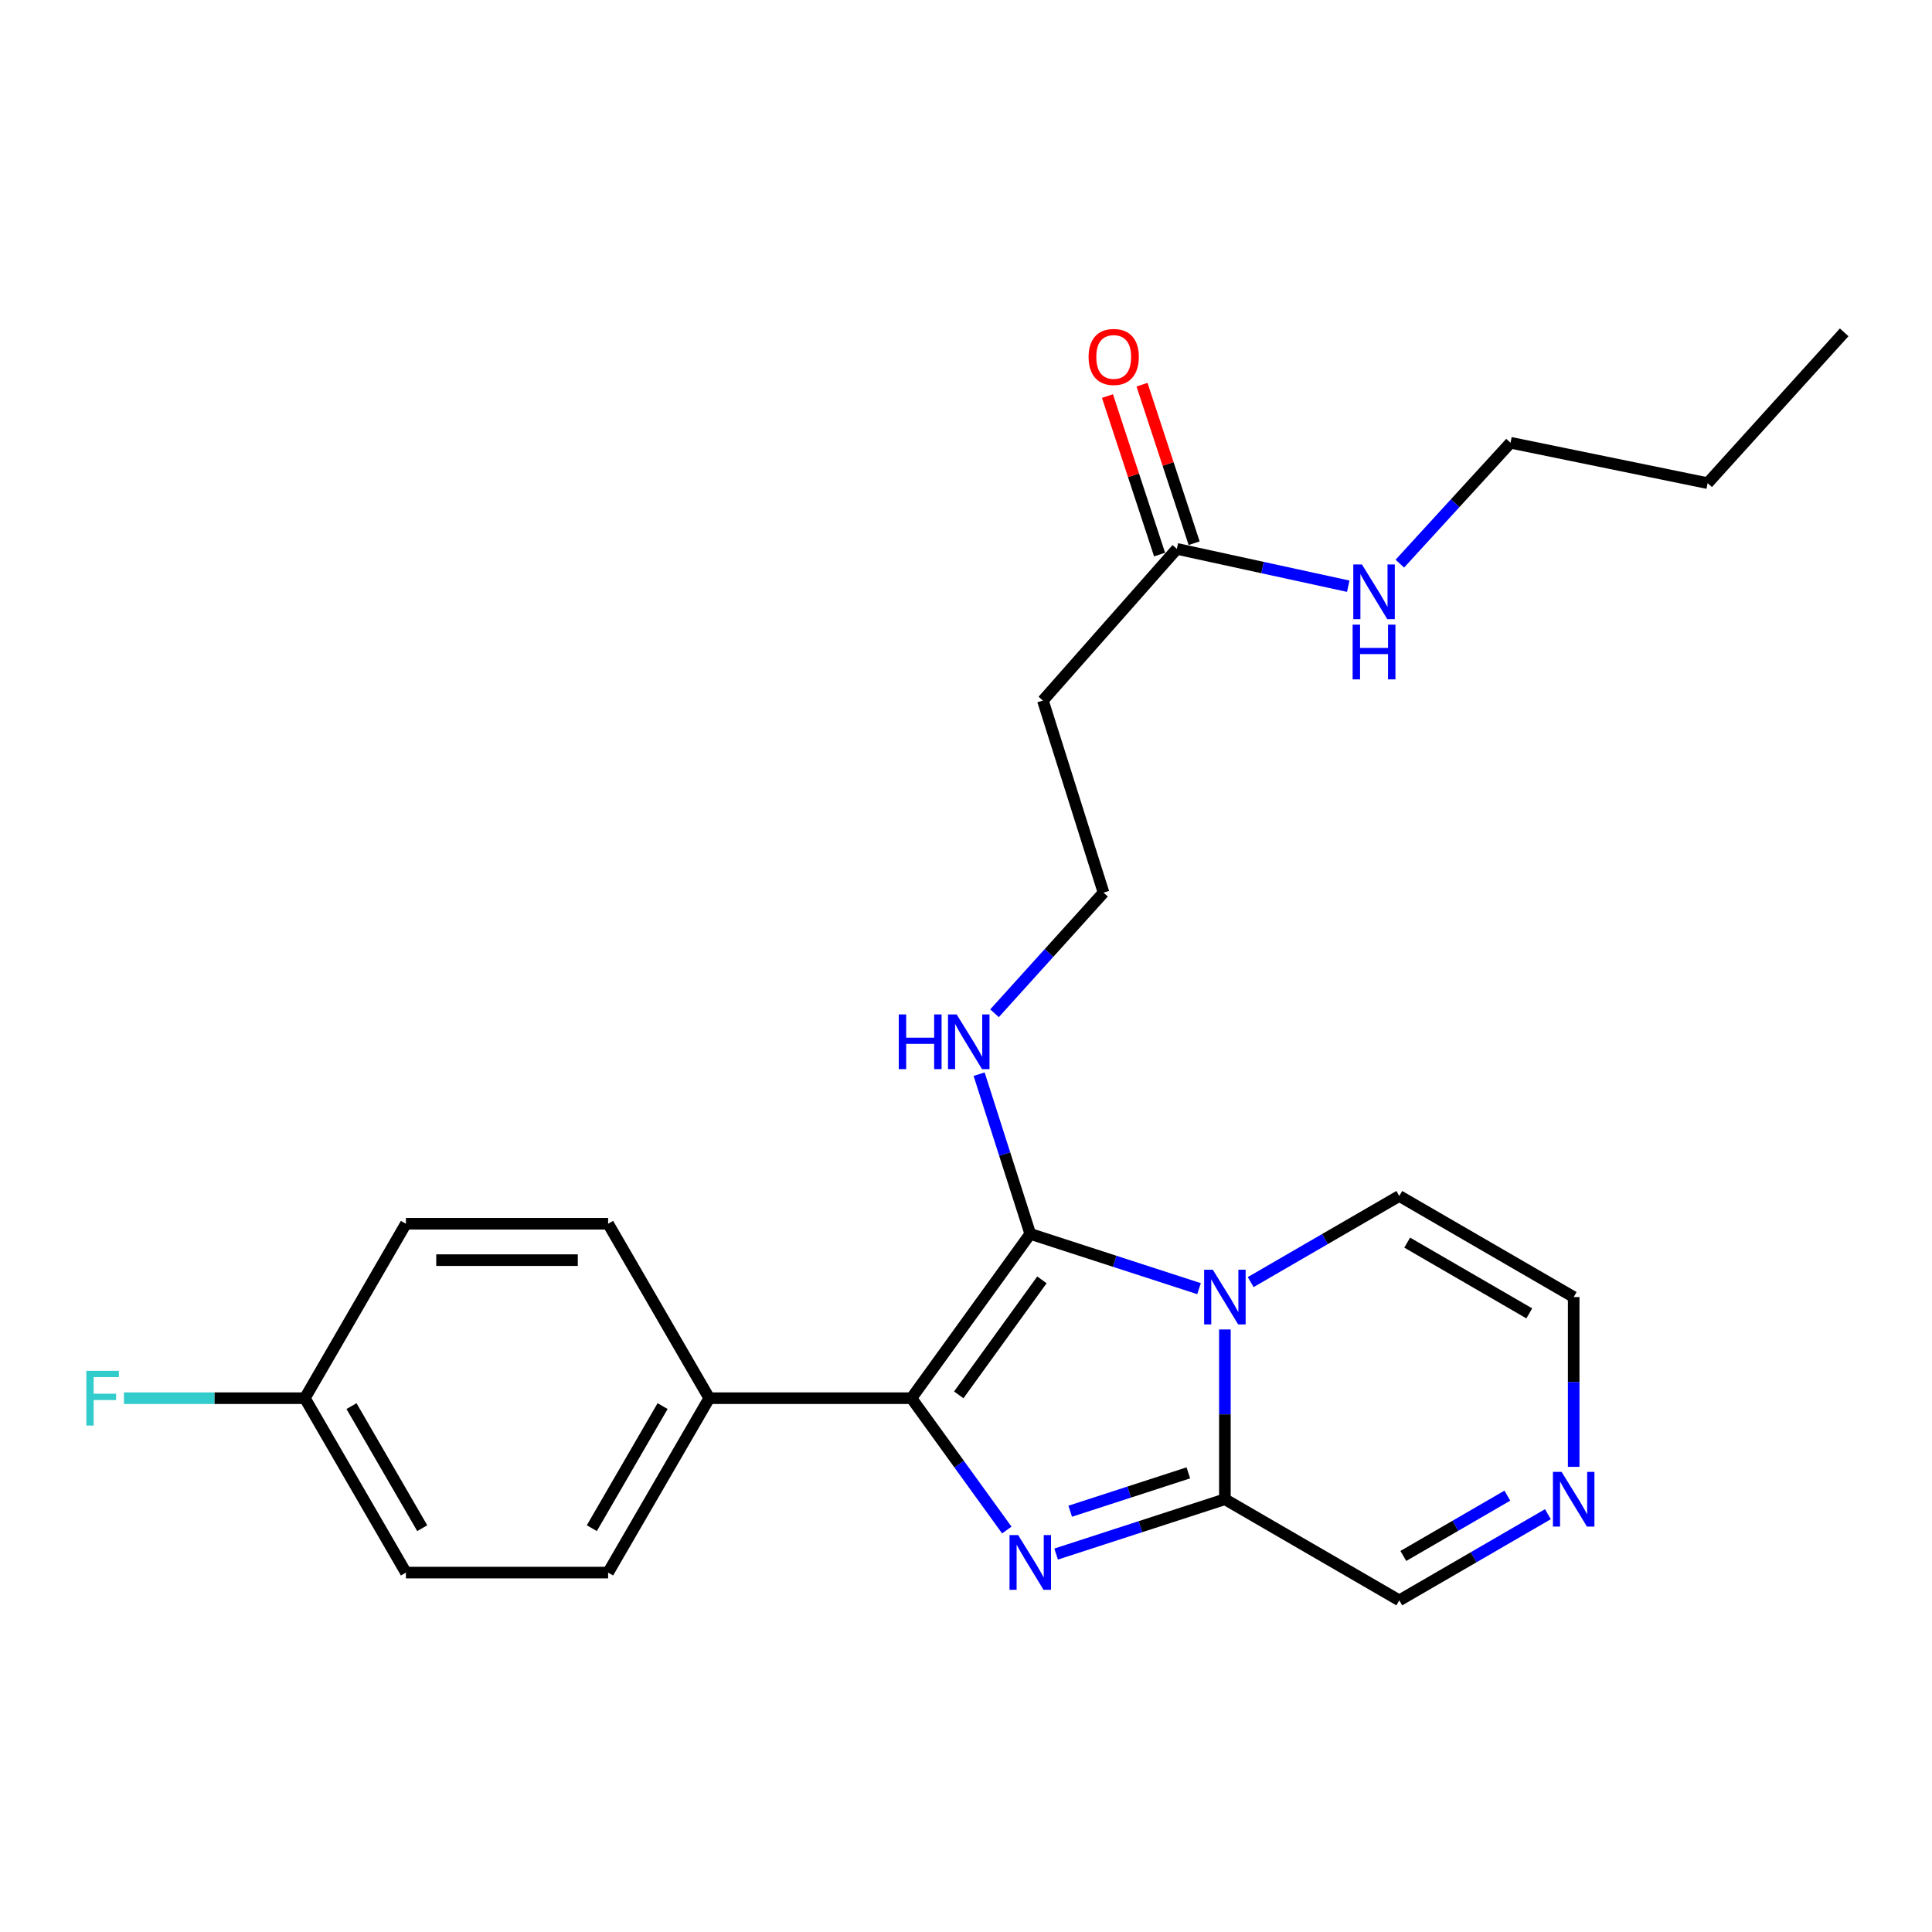 <?xml version='1.0' encoding='iso-8859-1'?>
<svg version='1.1' baseProfile='full'
              xmlns='http://www.w3.org/2000/svg'
                      xmlns:rdkit='http://www.rdkit.org/xml'
                      xmlns:xlink='http://www.w3.org/1999/xlink'
                  xml:space='preserve'
width='1000px' height='1000px' viewBox='0 0 1000 1000'>
<!-- END OF HEADER -->
<rect style='opacity:1.0;fill:#FFFFFF;stroke:none' width='1000' height='1000' x='0' y='0'> </rect>
<path class='bond-0' d='M 620.613,667.008 L 576.937,652.832' style='fill:none;fill-rule:evenodd;stroke:#0000FF;stroke-width:6px;stroke-linecap:butt;stroke-linejoin:miter;stroke-opacity:1' />
<path class='bond-0' d='M 576.937,652.832 L 533.26,638.655' style='fill:none;fill-rule:evenodd;stroke:#000000;stroke-width:6px;stroke-linecap:butt;stroke-linejoin:miter;stroke-opacity:1' />
<path class='bond-3' d='M 634.001,688.13 L 634.001,732.068' style='fill:none;fill-rule:evenodd;stroke:#0000FF;stroke-width:6px;stroke-linecap:butt;stroke-linejoin:miter;stroke-opacity:1' />
<path class='bond-3' d='M 634.001,732.068 L 634.001,776.007' style='fill:none;fill-rule:evenodd;stroke:#000000;stroke-width:6px;stroke-linecap:butt;stroke-linejoin:miter;stroke-opacity:1' />
<path class='bond-6' d='M 647.35,663.617 L 685.809,641.327' style='fill:none;fill-rule:evenodd;stroke:#0000FF;stroke-width:6px;stroke-linecap:butt;stroke-linejoin:miter;stroke-opacity:1' />
<path class='bond-6' d='M 685.809,641.327 L 724.268,619.037' style='fill:none;fill-rule:evenodd;stroke:#000000;stroke-width:6px;stroke-linecap:butt;stroke-linejoin:miter;stroke-opacity:1' />
<path class='bond-2' d='M 533.26,638.655 L 471.767,723.701' style='fill:none;fill-rule:evenodd;stroke:#000000;stroke-width:6px;stroke-linecap:butt;stroke-linejoin:miter;stroke-opacity:1' />
<path class='bond-2' d='M 539.299,662.448 L 496.254,721.98' style='fill:none;fill-rule:evenodd;stroke:#000000;stroke-width:6px;stroke-linecap:butt;stroke-linejoin:miter;stroke-opacity:1' />
<path class='bond-9' d='M 533.26,638.655 L 520.025,597.324' style='fill:none;fill-rule:evenodd;stroke:#000000;stroke-width:6px;stroke-linecap:butt;stroke-linejoin:miter;stroke-opacity:1' />
<path class='bond-9' d='M 520.025,597.324 L 506.79,555.992' style='fill:none;fill-rule:evenodd;stroke:#0000FF;stroke-width:6px;stroke-linecap:butt;stroke-linejoin:miter;stroke-opacity:1' />
<path class='bond-1' d='M 546.648,804.378 L 590.325,790.193' style='fill:none;fill-rule:evenodd;stroke:#0000FF;stroke-width:6px;stroke-linecap:butt;stroke-linejoin:miter;stroke-opacity:1' />
<path class='bond-1' d='M 590.325,790.193 L 634.001,776.007' style='fill:none;fill-rule:evenodd;stroke:#000000;stroke-width:6px;stroke-linecap:butt;stroke-linejoin:miter;stroke-opacity:1' />
<path class='bond-1' d='M 553.934,782.21 L 584.507,772.28' style='fill:none;fill-rule:evenodd;stroke:#0000FF;stroke-width:6px;stroke-linecap:butt;stroke-linejoin:miter;stroke-opacity:1' />
<path class='bond-1' d='M 584.507,772.28 L 615.081,762.35' style='fill:none;fill-rule:evenodd;stroke:#000000;stroke-width:6px;stroke-linecap:butt;stroke-linejoin:miter;stroke-opacity:1' />
<path class='bond-25' d='M 521.122,791.943 L 496.445,757.822' style='fill:none;fill-rule:evenodd;stroke:#0000FF;stroke-width:6px;stroke-linecap:butt;stroke-linejoin:miter;stroke-opacity:1' />
<path class='bond-25' d='M 496.445,757.822 L 471.767,723.701' style='fill:none;fill-rule:evenodd;stroke:#000000;stroke-width:6px;stroke-linecap:butt;stroke-linejoin:miter;stroke-opacity:1' />
<path class='bond-5' d='M 471.767,723.701 L 367.103,723.701' style='fill:none;fill-rule:evenodd;stroke:#000000;stroke-width:6px;stroke-linecap:butt;stroke-linejoin:miter;stroke-opacity:1' />
<path class='bond-8' d='M 634.001,776.007 L 724.268,828.345' style='fill:none;fill-rule:evenodd;stroke:#000000;stroke-width:6px;stroke-linecap:butt;stroke-linejoin:miter;stroke-opacity:1' />
<path class='bond-4' d='M 814.536,759.231 L 814.536,715.292' style='fill:none;fill-rule:evenodd;stroke:#0000FF;stroke-width:6px;stroke-linecap:butt;stroke-linejoin:miter;stroke-opacity:1' />
<path class='bond-4' d='M 814.536,715.292 L 814.536,671.353' style='fill:none;fill-rule:evenodd;stroke:#000000;stroke-width:6px;stroke-linecap:butt;stroke-linejoin:miter;stroke-opacity:1' />
<path class='bond-24' d='M 801.187,783.747 L 762.728,806.046' style='fill:none;fill-rule:evenodd;stroke:#0000FF;stroke-width:6px;stroke-linecap:butt;stroke-linejoin:miter;stroke-opacity:1' />
<path class='bond-24' d='M 762.728,806.046 L 724.268,828.345' style='fill:none;fill-rule:evenodd;stroke:#000000;stroke-width:6px;stroke-linecap:butt;stroke-linejoin:miter;stroke-opacity:1' />
<path class='bond-24' d='M 780.202,774.143 L 753.281,789.753' style='fill:none;fill-rule:evenodd;stroke:#0000FF;stroke-width:6px;stroke-linecap:butt;stroke-linejoin:miter;stroke-opacity:1' />
<path class='bond-24' d='M 753.281,789.753 L 726.359,805.362' style='fill:none;fill-rule:evenodd;stroke:#000000;stroke-width:6px;stroke-linecap:butt;stroke-linejoin:miter;stroke-opacity:1' />
<path class='bond-13' d='M 367.103,723.701 L 314.765,813.968' style='fill:none;fill-rule:evenodd;stroke:#000000;stroke-width:6px;stroke-linecap:butt;stroke-linejoin:miter;stroke-opacity:1' />
<path class='bond-13' d='M 342.959,727.794 L 306.322,790.981' style='fill:none;fill-rule:evenodd;stroke:#000000;stroke-width:6px;stroke-linecap:butt;stroke-linejoin:miter;stroke-opacity:1' />
<path class='bond-14' d='M 367.103,723.701 L 314.765,633.413' style='fill:none;fill-rule:evenodd;stroke:#000000;stroke-width:6px;stroke-linecap:butt;stroke-linejoin:miter;stroke-opacity:1' />
<path class='bond-10' d='M 724.268,619.037 L 814.536,671.353' style='fill:none;fill-rule:evenodd;stroke:#000000;stroke-width:6px;stroke-linecap:butt;stroke-linejoin:miter;stroke-opacity:1' />
<path class='bond-10' d='M 728.364,643.179 L 791.551,679.801' style='fill:none;fill-rule:evenodd;stroke:#000000;stroke-width:6px;stroke-linecap:butt;stroke-linejoin:miter;stroke-opacity:1' />
<path class='bond-7' d='M 609.14,284.105 L 539.8,362.601' style='fill:none;fill-rule:evenodd;stroke:#000000;stroke-width:6px;stroke-linecap:butt;stroke-linejoin:miter;stroke-opacity:1' />
<path class='bond-12' d='M 618.086,281.164 L 604.599,240.136' style='fill:none;fill-rule:evenodd;stroke:#000000;stroke-width:6px;stroke-linecap:butt;stroke-linejoin:miter;stroke-opacity:1' />
<path class='bond-12' d='M 604.599,240.136 L 591.111,199.108' style='fill:none;fill-rule:evenodd;stroke:#FF0000;stroke-width:6px;stroke-linecap:butt;stroke-linejoin:miter;stroke-opacity:1' />
<path class='bond-12' d='M 600.194,287.046 L 586.707,246.018' style='fill:none;fill-rule:evenodd;stroke:#000000;stroke-width:6px;stroke-linecap:butt;stroke-linejoin:miter;stroke-opacity:1' />
<path class='bond-12' d='M 586.707,246.018 L 573.219,204.99' style='fill:none;fill-rule:evenodd;stroke:#FF0000;stroke-width:6px;stroke-linecap:butt;stroke-linejoin:miter;stroke-opacity:1' />
<path class='bond-15' d='M 609.14,284.105 L 653.494,293.764' style='fill:none;fill-rule:evenodd;stroke:#000000;stroke-width:6px;stroke-linecap:butt;stroke-linejoin:miter;stroke-opacity:1' />
<path class='bond-15' d='M 653.494,293.764 L 697.848,303.422' style='fill:none;fill-rule:evenodd;stroke:#0000FF;stroke-width:6px;stroke-linecap:butt;stroke-linejoin:miter;stroke-opacity:1' />
<path class='bond-16' d='M 514.762,524.46 L 542.976,493.242' style='fill:none;fill-rule:evenodd;stroke:#0000FF;stroke-width:6px;stroke-linecap:butt;stroke-linejoin:miter;stroke-opacity:1' />
<path class='bond-16' d='M 542.976,493.242 L 571.19,462.024' style='fill:none;fill-rule:evenodd;stroke:#000000;stroke-width:6px;stroke-linecap:butt;stroke-linejoin:miter;stroke-opacity:1' />
<path class='bond-11' d='M 539.8,362.601 L 571.19,462.024' style='fill:none;fill-rule:evenodd;stroke:#000000;stroke-width:6px;stroke-linecap:butt;stroke-linejoin:miter;stroke-opacity:1' />
<path class='bond-18' d='M 314.765,813.968 L 210.1,813.968' style='fill:none;fill-rule:evenodd;stroke:#000000;stroke-width:6px;stroke-linecap:butt;stroke-linejoin:miter;stroke-opacity:1' />
<path class='bond-19' d='M 314.765,633.413 L 210.1,633.413' style='fill:none;fill-rule:evenodd;stroke:#000000;stroke-width:6px;stroke-linecap:butt;stroke-linejoin:miter;stroke-opacity:1' />
<path class='bond-19' d='M 299.065,652.247 L 225.8,652.247' style='fill:none;fill-rule:evenodd;stroke:#000000;stroke-width:6px;stroke-linecap:butt;stroke-linejoin:miter;stroke-opacity:1' />
<path class='bond-21' d='M 724.555,291.74 L 753.196,260.451' style='fill:none;fill-rule:evenodd;stroke:#0000FF;stroke-width:6px;stroke-linecap:butt;stroke-linejoin:miter;stroke-opacity:1' />
<path class='bond-21' d='M 753.196,260.451 L 781.838,229.162' style='fill:none;fill-rule:evenodd;stroke:#000000;stroke-width:6px;stroke-linecap:butt;stroke-linejoin:miter;stroke-opacity:1' />
<path class='bond-17' d='M 157.794,723.701 L 210.1,633.413' style='fill:none;fill-rule:evenodd;stroke:#000000;stroke-width:6px;stroke-linecap:butt;stroke-linejoin:miter;stroke-opacity:1' />
<path class='bond-20' d='M 157.794,723.701 L 110.97,723.701' style='fill:none;fill-rule:evenodd;stroke:#000000;stroke-width:6px;stroke-linecap:butt;stroke-linejoin:miter;stroke-opacity:1' />
<path class='bond-20' d='M 110.97,723.701 L 64.146,723.701' style='fill:none;fill-rule:evenodd;stroke:#33CCCC;stroke-width:6px;stroke-linecap:butt;stroke-linejoin:miter;stroke-opacity:1' />
<path class='bond-26' d='M 157.794,723.701 L 210.1,813.968' style='fill:none;fill-rule:evenodd;stroke:#000000;stroke-width:6px;stroke-linecap:butt;stroke-linejoin:miter;stroke-opacity:1' />
<path class='bond-26' d='M 181.936,727.799 L 218.55,790.986' style='fill:none;fill-rule:evenodd;stroke:#000000;stroke-width:6px;stroke-linecap:butt;stroke-linejoin:miter;stroke-opacity:1' />
<path class='bond-22' d='M 781.838,229.162 L 883.876,250.079' style='fill:none;fill-rule:evenodd;stroke:#000000;stroke-width:6px;stroke-linecap:butt;stroke-linejoin:miter;stroke-opacity:1' />
<path class='bond-23' d='M 883.876,250.079 L 954.545,172.022' style='fill:none;fill-rule:evenodd;stroke:#000000;stroke-width:6px;stroke-linecap:butt;stroke-linejoin:miter;stroke-opacity:1' />
<path  class='atom-0' d='M 627.741 657.193
L 637.021 672.193
Q 637.941 673.673, 639.421 676.353
Q 640.901 679.033, 640.981 679.193
L 640.981 657.193
L 644.741 657.193
L 644.741 685.513
L 640.861 685.513
L 630.901 669.113
Q 629.741 667.193, 628.501 664.993
Q 627.301 662.793, 626.941 662.113
L 626.941 685.513
L 623.261 685.513
L 623.261 657.193
L 627.741 657.193
' fill='#0000FF'/>
<path  class='atom-2' d='M 527 794.566
L 536.28 809.566
Q 537.2 811.046, 538.68 813.726
Q 540.16 816.406, 540.24 816.566
L 540.24 794.566
L 544 794.566
L 544 822.886
L 540.12 822.886
L 530.16 806.486
Q 529 804.566, 527.76 802.366
Q 526.56 800.166, 526.2 799.486
L 526.2 822.886
L 522.52 822.886
L 522.52 794.566
L 527 794.566
' fill='#0000FF'/>
<path  class='atom-5' d='M 808.276 761.847
L 817.556 776.847
Q 818.476 778.327, 819.956 781.007
Q 821.436 783.687, 821.516 783.847
L 821.516 761.847
L 825.276 761.847
L 825.276 790.167
L 821.396 790.167
L 811.436 773.767
Q 810.276 771.847, 809.036 769.647
Q 807.836 767.447, 807.476 766.767
L 807.476 790.167
L 803.796 790.167
L 803.796 761.847
L 808.276 761.847
' fill='#0000FF'/>
<path  class='atom-10' d='M 465.2 525.062
L 469.04 525.062
L 469.04 537.102
L 483.52 537.102
L 483.52 525.062
L 487.36 525.062
L 487.36 553.382
L 483.52 553.382
L 483.52 540.302
L 469.04 540.302
L 469.04 553.382
L 465.2 553.382
L 465.2 525.062
' fill='#0000FF'/>
<path  class='atom-10' d='M 495.16 525.062
L 504.44 540.062
Q 505.36 541.542, 506.84 544.222
Q 508.32 546.902, 508.4 547.062
L 508.4 525.062
L 512.16 525.062
L 512.16 553.382
L 508.28 553.382
L 498.32 536.982
Q 497.16 535.062, 495.92 532.862
Q 494.72 530.662, 494.36 529.982
L 494.36 553.382
L 490.68 553.382
L 490.68 525.062
L 495.16 525.062
' fill='#0000FF'/>
<path  class='atom-13' d='M 563.453 184.752
Q 563.453 177.952, 566.813 174.152
Q 570.173 170.352, 576.453 170.352
Q 582.733 170.352, 586.093 174.152
Q 589.453 177.952, 589.453 184.752
Q 589.453 191.632, 586.053 195.552
Q 582.653 199.432, 576.453 199.432
Q 570.213 199.432, 566.813 195.552
Q 563.453 191.672, 563.453 184.752
M 576.453 196.232
Q 580.773 196.232, 583.093 193.352
Q 585.453 190.432, 585.453 184.752
Q 585.453 179.192, 583.093 176.392
Q 580.773 173.552, 576.453 173.552
Q 572.133 173.552, 569.773 176.352
Q 567.453 179.152, 567.453 184.752
Q 567.453 190.472, 569.773 193.352
Q 572.133 196.232, 576.453 196.232
' fill='#FF0000'/>
<path  class='atom-16' d='M 704.94 292.169
L 714.22 307.169
Q 715.14 308.649, 716.62 311.329
Q 718.1 314.009, 718.18 314.169
L 718.18 292.169
L 721.94 292.169
L 721.94 320.489
L 718.06 320.489
L 708.1 304.089
Q 706.94 302.169, 705.7 299.969
Q 704.5 297.769, 704.14 297.089
L 704.14 320.489
L 700.46 320.489
L 700.46 292.169
L 704.94 292.169
' fill='#0000FF'/>
<path  class='atom-16' d='M 700.12 323.321
L 703.96 323.321
L 703.96 335.361
L 718.44 335.361
L 718.44 323.321
L 722.28 323.321
L 722.28 351.641
L 718.44 351.641
L 718.44 338.561
L 703.96 338.561
L 703.96 351.641
L 700.12 351.641
L 700.12 323.321
' fill='#0000FF'/>
<path  class='atom-21' d='M 44.689 709.541
L 61.529 709.541
L 61.529 712.781
L 48.489 712.781
L 48.489 721.381
L 60.089 721.381
L 60.089 724.661
L 48.489 724.661
L 48.489 737.861
L 44.689 737.861
L 44.689 709.541
' fill='#33CCCC'/>
</svg>
